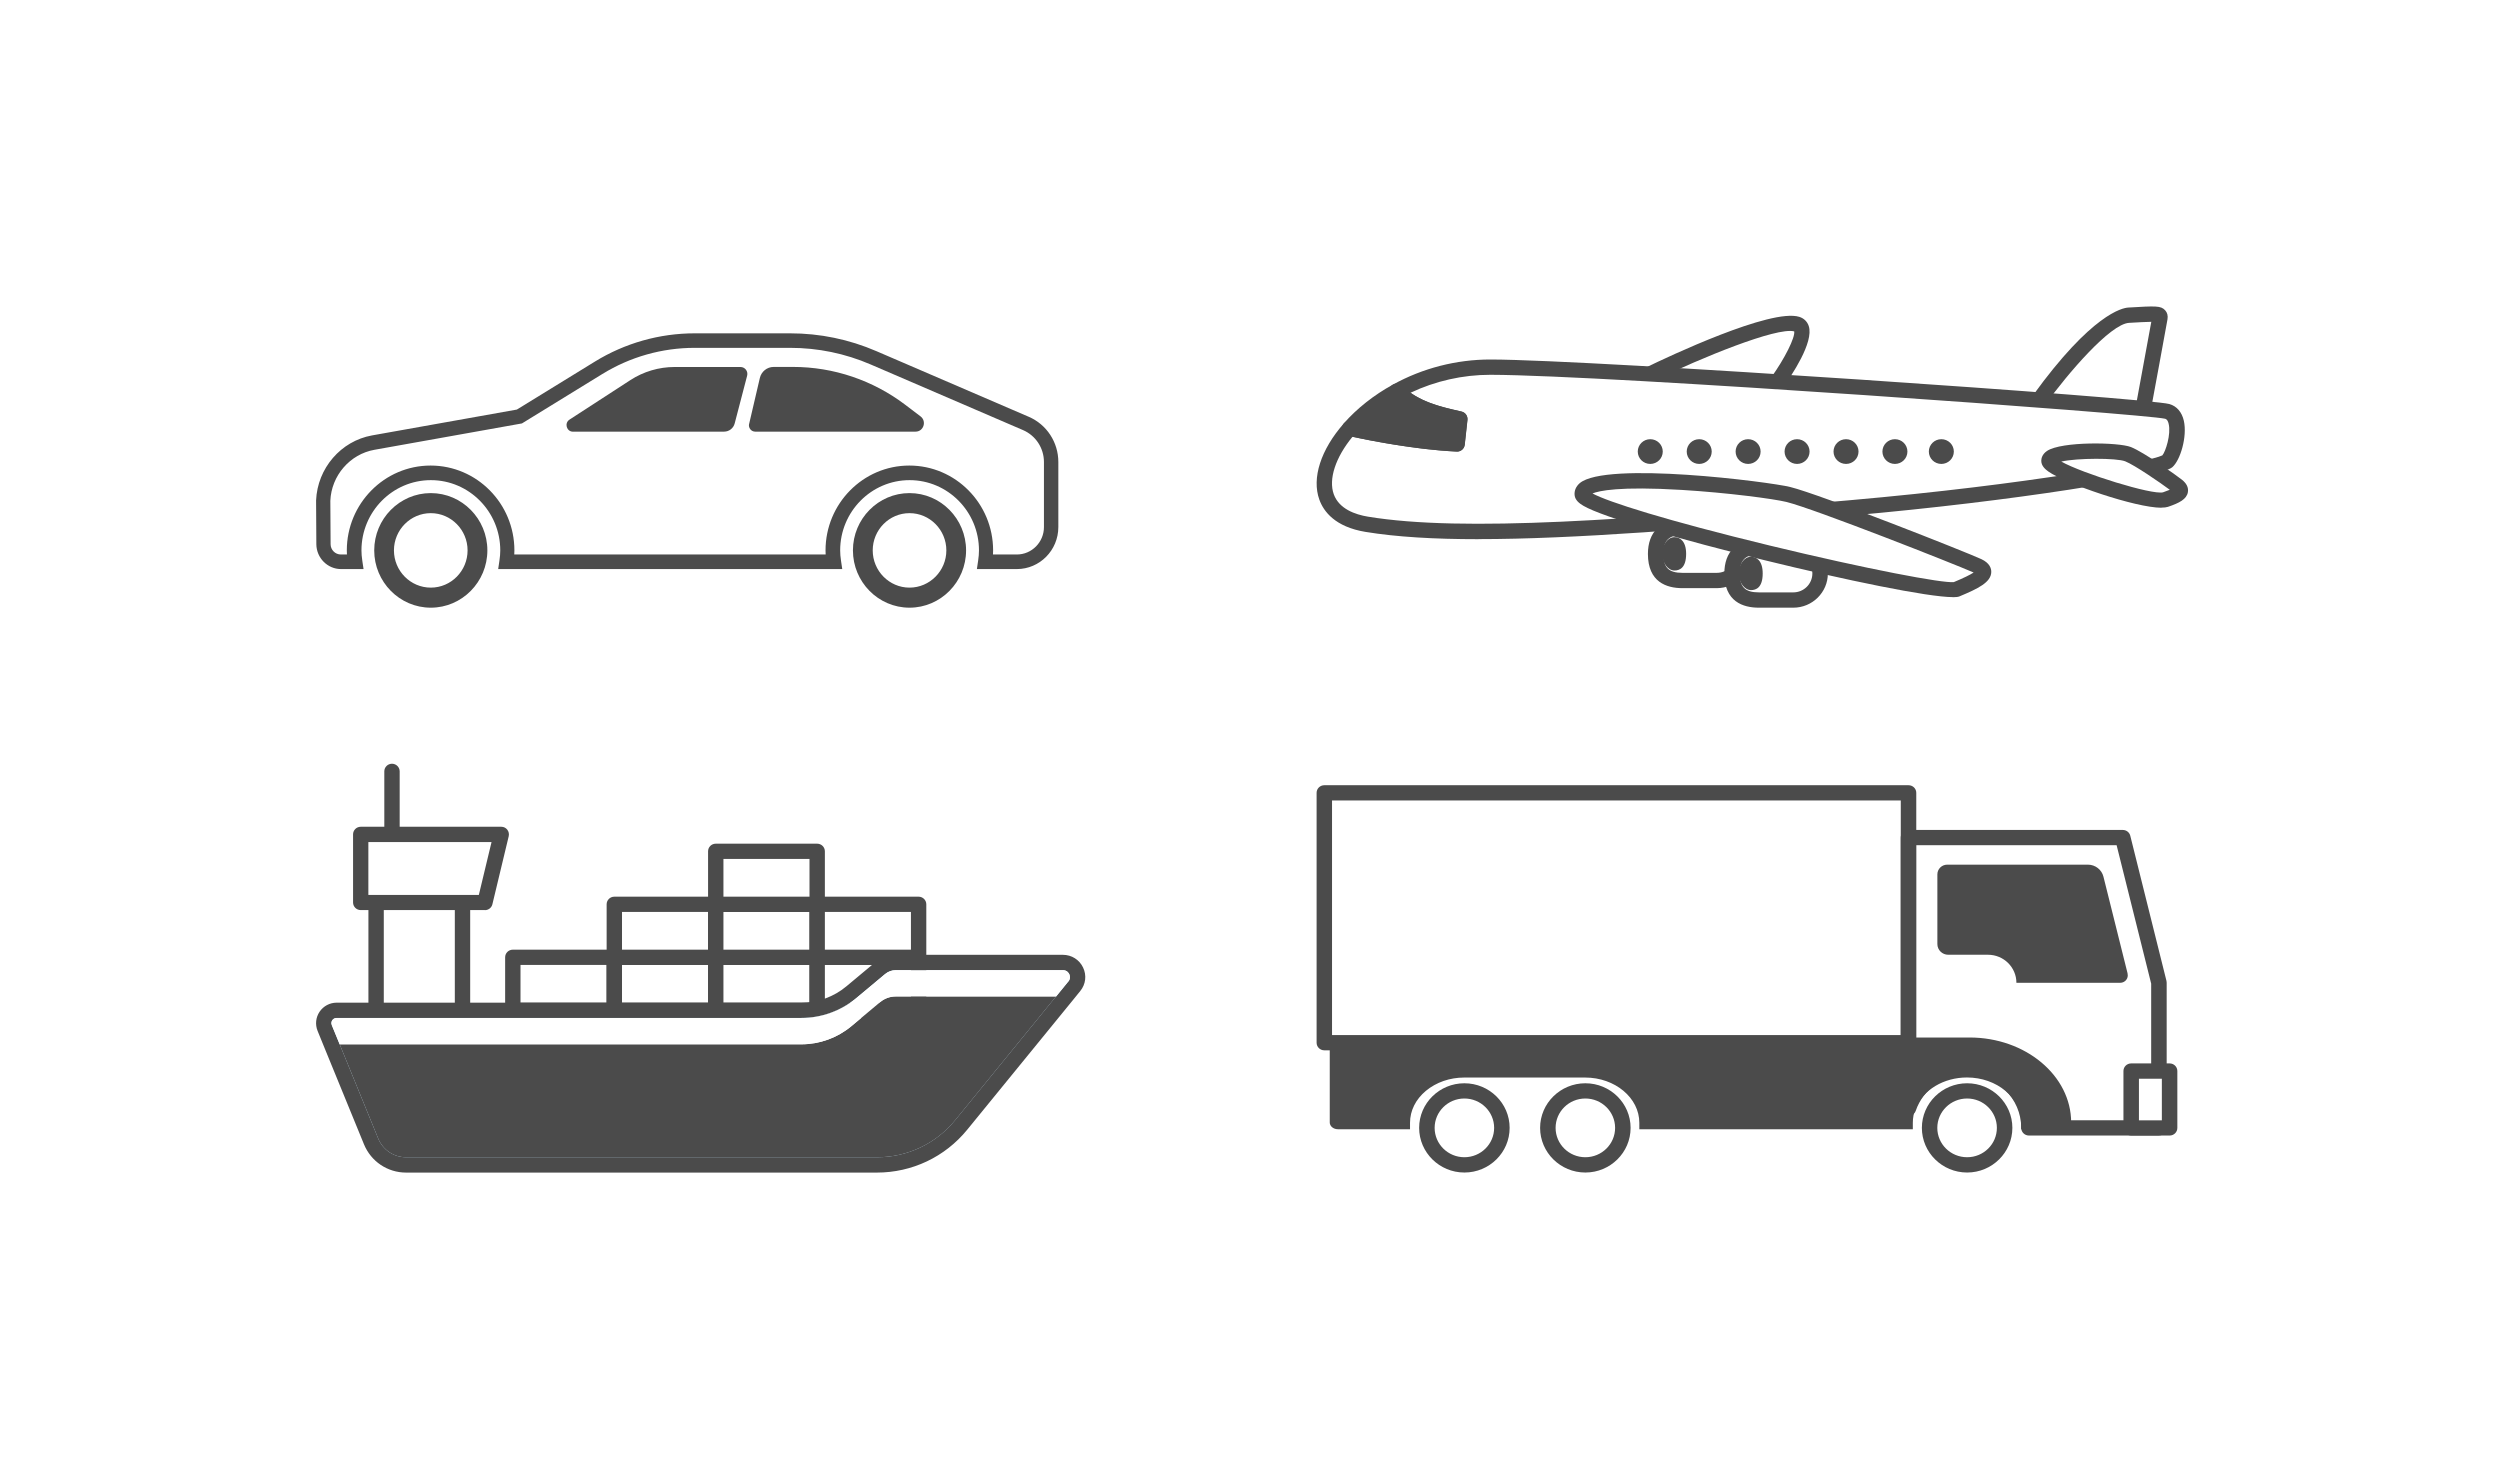 <?xml version="1.0" encoding="UTF-8"?><svg xmlns="http://www.w3.org/2000/svg" viewBox="0 0 384 224.48"><defs><style>.cls-1{fill:#fff;}.cls-2{fill:#4b4b4b;}.cls-3{isolation:isolate;}.cls-4{fill:#a8d5f0;}.cls-5{mix-blend-mode:multiply;}</style></defs><g class="cls-3"><g id="_レイヤー_2"><g id="_レイヤー_1-2"><rect class="cls-1" width="384" height="224.48"/><g class="cls-5"><rect class="cls-1" x="57.77" y="138.66" width="13.27" height="16.52"/><path class="cls-2" d="m71.04,156.35h-13.27c-.65,0-1.18-.28-1.18-.62v-17.39c0-.34.53-.62,1.18-.62h13.27c.65,0,1.18.28,1.18.62v17.39c0,.34-.53.62-1.18.62m-12.09-1.23h10.91v-16.16h-10.91v16.16Z"/><path class="cls-2" d="m74.49,139.79h-19.08c-.65,0-1.18-.52-1.18-1.17v-10.46c0-.65.53-1.17,1.18-1.17h21.59c.36,0,.7.16.92.45.22.28.3.65.22,1l-2.51,10.46c-.13.53-.6.9-1.15.9m-17.9-2.34h16.97l1.95-8.12h-18.92v8.12Z"/><path class="cls-2" d="m60.21,129.33c-.65,0-1.18-.52-1.18-1.17v-9.68c0-.65.53-1.17,1.18-1.17s1.18.53,1.18,1.17v9.68c0,.65-.53,1.17-1.18,1.17"/><rect class="cls-1" x="78.77" y="147.04" width="15.58" height="8.14"/><path class="cls-2" d="m94.35,156.35h-15.58c-.65,0-1.18-.52-1.18-1.17v-8.14c0-.65.53-1.17,1.18-1.17h15.58c.65,0,1.18.53,1.18,1.17v8.14c0,.65-.53,1.17-1.18,1.17m-14.4-2.34h13.22v-5.8h-13.22v5.8Z"/><rect class="cls-1" x="94.35" y="147.04" width="15.58" height="8.14"/><path class="cls-2" d="m109.94,156.35h-15.58c-.65,0-1.18-.52-1.18-1.17v-8.14c0-.65.53-1.17,1.18-1.17h15.58c.65,0,1.18.53,1.18,1.17v8.14c0,.65-.53,1.17-1.18,1.17m-14.4-2.34h13.22v-5.8h-13.22v5.8Z"/><rect class="cls-1" x="109.94" y="147.04" width="15.58" height="8.14"/><path class="cls-2" d="m125.52,156.35h-15.58c-.65,0-1.18-.52-1.18-1.17v-8.14c0-.65.53-1.17,1.18-1.17h15.58c.65,0,1.18.53,1.18,1.17v8.14c0,.65-.53,1.17-1.18,1.17m-14.4-2.34h13.22v-5.8h-13.22v5.8Z"/><rect class="cls-1" x="125.52" y="147.04" width="15.58" height="8.14"/><path class="cls-2" d="m141.1,156.35h-15.58c-.65,0-1.18-.52-1.18-1.17v-8.14c0-.65.53-1.17,1.18-1.17h15.58c.65,0,1.18.53,1.18,1.17v8.14c0,.65-.53,1.17-1.18,1.17m-14.4-2.34h13.22v-5.8h-13.22v5.8Z"/><rect class="cls-1" x="94.35" y="138.9" width="15.58" height="8.14"/><path class="cls-2" d="m109.94,148.21h-15.58c-.65,0-1.18-.52-1.18-1.17v-8.14c0-.65.53-1.17,1.18-1.17h15.58c.65,0,1.18.53,1.18,1.17v8.14c0,.65-.53,1.17-1.18,1.17m-14.4-2.34h13.22v-5.8h-13.22v5.8Z"/><rect class="cls-1" x="109.94" y="138.9" width="15.58" height="8.14"/><path class="cls-2" d="m125.52,148.21h-15.58c-.65,0-1.18-.52-1.18-1.17v-8.14c0-.65.53-1.17,1.18-1.17h15.58c.65,0,1.18.53,1.18,1.17v8.14c0,.65-.53,1.17-1.18,1.17m-14.4-2.34h13.22v-5.8h-13.22v5.8Z"/><rect class="cls-1" x="109.94" y="130.76" width="15.58" height="8.14"/><path class="cls-2" d="m125.52,140.07h-15.58c-.65,0-1.18-.52-1.18-1.17v-8.14c0-.65.53-1.17,1.18-1.17h15.58c.65,0,1.18.53,1.18,1.17v8.14c0,.65-.53,1.17-1.18,1.17m-14.4-2.34h13.22v-5.8h-13.22v5.8Z"/><rect class="cls-1" x="125.52" y="138.9" width="15.58" height="8.14"/><path class="cls-2" d="m141.1,148.21h-15.58c-.65,0-1.18-.52-1.18-1.17v-8.14c0-.65.53-1.17,1.18-1.17h15.58c.65,0,1.18.53,1.18,1.17v8.14c0,.65-.53,1.17-1.18,1.17m-14.4-2.34h13.22v-5.8h-13.22v5.8Z"/><path class="cls-4" d="m163.27,147.83h-25.69c-.87,0-1.71.3-2.38.87l-4.41,3.69c-2.16,1.8-4.89,2.79-7.7,2.79H51.71c-1.41,0-2.36,1.41-1.84,2.71l1.09,2.66,6.04,14.78c.89,2.17,3.02,3.6,5.38,3.6h72.3c5.03,0,9.79-2.26,12.96-6.15l16.04-19.68,1.33-1.63c1.19-1.46.15-3.64-1.74-3.64m.83,2.91l-1.89,2.32-15.48,18.99c-2.96,3.63-7.35,5.71-12.04,5.71H62.38c-1.89,0-3.57-1.13-4.29-2.88l-5.92-14.48-1.21-2.95c-.14-.36,0-.64.08-.75.07-.1.28-.35.67-.35h71.38c3.09,0,6.09-1.09,8.45-3.06l4.42-3.69c.46-.38,1.03-.59,1.62-.59h25.69c.63,0,.9.46.97.61.06.14.26.64-.13,1.13"/><path class="cls-2" d="m166.36,148.61c-.57-1.2-1.76-1.95-3.1-1.95h-25.69c-1.15,0-2.26.41-3.13,1.14l-4.42,3.69c-1.94,1.63-4.41,2.52-6.94,2.52H51.71c-1.05,0-2.03.52-2.62,1.39-.59.87-.7,1.97-.31,2.94l1.23,3.02,5.9,14.41c1.08,2.63,3.61,4.34,6.47,4.34h72.3c5.41,0,10.47-2.4,13.88-6.58l16.22-19.89,1.15-1.42c.84-1.03,1.01-2.41.43-3.61m-4.16,4.45l-15.48,18.99c-2.96,3.63-7.35,5.71-12.04,5.71H62.38c-1.89,0-3.57-1.13-4.29-2.88l-5.92-14.48-1.21-2.95c-.14-.36,0-.64.08-.75.07-.1.28-.35.67-.35h71.38c3.09,0,6.09-1.09,8.45-3.06l4.42-3.69c.46-.38,1.03-.59,1.62-.59h25.69c.63,0,.9.46.97.61.06.14.26.64-.13,1.13l-1.89,2.32Z"/><path class="cls-2" d="m162.21,153.06l-15.48,18.99c-2.96,3.63-7.35,5.71-12.04,5.71H62.38c-1.89,0-3.57-1.13-4.29-2.88l-5.92-14.48h70.92c2.81,0,5.54-.99,7.7-2.8l4.41-3.69c.67-.55,1.51-.86,2.38-.86h24.63Z"/><path class="cls-1" d="m164.1,150.74l-1.89,2.32h-24.63c-.87,0-1.71.3-2.38.86l-4.41,3.69c-2.16,1.8-4.89,2.8-7.7,2.8H52.17l-1.21-2.95c-.14-.36,0-.64.08-.75.07-.1.28-.35.67-.35h71.38c3.09,0,6.09-1.09,8.45-3.06l4.42-3.69c.46-.38,1.03-.59,1.62-.59h25.69c.63,0,.9.46.97.61.06.14.26.64-.13,1.13"/></g><g class="cls-5"><path class="cls-2" d="m316.94,172.4s-.02.05-.06.05h-5.25c0-4.39-4.26-7.95-9.5-7.95-4.19,0-7.74,2.26-9,5.39-.33.8-.51,1.66-.51,2.55h-39.63c0-4.37-4.28-7.95-9.5-7.95h-18.58c-2.61,0-4.99.89-6.72,2.34-1.72,1.44-2.79,3.43-2.79,5.61h-9.9s-.06-.02-.06-.05v-12.01s.03-.05.06-.05h97.03c7.97,0,14.42,5.4,14.42,12.06"/><path class="cls-2" d="m316.89,173.44h-6.44v-.99c0-3.83-3.73-6.95-8.32-6.95-3.57,0-6.74,1.9-7.88,4.72-.3.71-.44,1.46-.44,2.24v.99h-42.01v-.99c0-3.83-3.73-6.95-8.32-6.95h-18.58c-2.21,0-4.3.73-5.88,2.04-1.58,1.32-2.44,3.06-2.44,4.91v.99h-11.08c-.69,0-1.25-.47-1.25-1.04v-12.01c0-.58.56-1.04,1.25-1.04h97.03c8.6,0,15.6,5.86,15.6,13.05v.99l-1.24.05Zm-4.13-1.99h2.95c-.57-5.66-6.27-10.12-13.18-10.12h-95.9v10.12h7.65c.27-2,1.33-3.86,3.07-5.32,2.03-1.69,4.71-2.63,7.56-2.63h18.58c5.49,0,10.03,3.48,10.62,7.95h37.39c.08-.65.25-1.28.51-1.89,1.46-3.62,5.53-6.06,10.13-6.06,5.49,0,10.03,3.48,10.62,7.95"/><path class="cls-1" d="m230.69,173.25c0,3.14-2.58,5.68-5.76,5.68s-5.76-2.54-5.76-5.68,2.58-5.68,5.76-5.68,5.76,2.54,5.76,5.68"/><path class="cls-2" d="m224.93,180.1c-3.83,0-6.95-3.08-6.95-6.86s3.12-6.85,6.95-6.85,6.95,3.07,6.95,6.85-3.11,6.86-6.95,6.86m0-11.37c-2.52,0-4.57,2.02-4.57,4.51s2.05,4.51,4.57,4.51,4.57-2.02,4.57-4.51-2.05-4.51-4.57-4.51"/><path class="cls-1" d="m249.26,173.25c0,3.14-2.58,5.68-5.76,5.68s-5.76-2.54-5.76-5.68,2.58-5.68,5.76-5.68,5.76,2.54,5.76,5.68"/><path class="cls-2" d="m243.51,180.1c-3.83,0-6.95-3.08-6.95-6.86s3.12-6.85,6.95-6.85,6.95,3.07,6.95,6.85-3.11,6.86-6.95,6.86m0-11.37c-2.52,0-4.57,2.02-4.57,4.51s2.05,4.51,4.57,4.51,4.57-2.02,4.57-4.51-2.05-4.51-4.57-4.51"/><path class="cls-1" d="m307.91,173.25c0,3.14-2.58,5.68-5.76,5.68s-5.76-2.54-5.76-5.68,2.58-5.68,5.76-5.68,5.76,2.54,5.76,5.68"/><path class="cls-2" d="m302.15,180.1c-3.83,0-6.95-3.08-6.95-6.86s3.12-6.85,6.95-6.85,6.95,3.07,6.95,6.85-3.12,6.86-6.95,6.86m0-11.37c-2.52,0-4.58,2.02-4.58,4.51s2.05,4.51,4.58,4.51,4.57-2.02,4.57-4.51-2.05-4.51-4.57-4.51"/><path class="cls-2" d="m331.63,174.42h-19.98c-.66,0-1.19-.52-1.19-1.17,0-4.53-3.73-8.21-8.32-8.21-3.57,0-6.74,2.24-7.88,5.57-.19.54-.74.87-1.32.78-.57-.09-.99-.58-.99-1.16v-41.58c0-.65.53-1.17,1.19-1.17h32.92c.55,0,1.02.37,1.15.89l5.56,22.3c.02.09.03.19.03.28v22.29c0,.65-.53,1.17-1.19,1.17m-18.86-2.34h17.67v-20.98l-5.31-21.27h-30.8v36.22c1.98-2.09,4.78-3.34,7.82-3.34,5.49,0,10.03,4.11,10.62,9.38"/><rect class="cls-1" x="327.35" y="164.51" width="5.9" height="8.74"/><path class="cls-2" d="m333.25,174.42h-5.9c-.66,0-1.19-.52-1.19-1.17v-8.74c0-.65.53-1.17,1.19-1.17h5.9c.66,0,1.19.52,1.19,1.17v8.74c0,.65-.53,1.17-1.19,1.17m-4.71-2.34h3.52v-6.39h-3.52v6.39Z"/><path class="cls-2" d="m326.8,149.53l-3.71-14.87c-.27-1.09-1.26-1.85-2.39-1.85h-21.61c-.83,0-1.51.67-1.51,1.49v10.71c0,.91.75,1.64,1.67,1.64h6.11c2.41,0,4.36,1.93,4.36,4.31h15.94c.76,0,1.32-.7,1.13-1.43"/><path class="cls-2" d="m293.15,161.33h-89.73c-.66,0-1.19-.52-1.19-1.17v-38.38c0-.65.53-1.17,1.19-1.17h89.73c.66,0,1.19.52,1.19,1.17v38.38c0,.65-.53,1.17-1.19,1.17m-88.55-2.34h87.36v-36.04h-87.36v36.04Z"/></g><g class="cls-5"><path class="cls-1" d="m313.2,61.44s9.22-12.76,13.75-13.03c4.53-.27,4.91-.27,4.8.43-.11.7-2.55,13.91-2.55,13.91"/><path class="cls-2" d="m329.21,63.94c-.07,0-.14,0-.22-.02-.65-.12-1.07-.73-.96-1.37.72-3.88,1.99-10.8,2.41-13.12-.78,0-2.08.09-3.42.16-2.89.17-9.41,7.78-12.85,12.54-.38.53-1.13.65-1.66.27-.53-.38-.66-1.12-.27-1.64,9.09-12.58,13.79-13.46,14.64-13.52,4.26-.25,5.03-.3,5.69.42.32.35.45.81.36,1.37-.11.71-2.46,13.4-2.56,13.94-.11.57-.61.97-1.17.97"/><path class="cls-1" d="m253.48,57.44s18.43-8.95,22.55-7.65c2.76.87-2.99,8.84-2.99,8.84"/><path class="cls-2" d="m273.04,59.81c-.24,0-.48-.07-.69-.22-.53-.38-.66-1.11-.28-1.64,2.06-2.86,3.69-6.14,3.52-7.05-2.69-.68-14.19,4.01-21.59,7.6-.59.29-1.3.04-1.59-.54-.29-.59-.05-1.29.54-1.58,3.15-1.53,19.08-9.08,23.43-7.71.7.22,1.21.72,1.44,1.4.84,2.5-2.71,7.71-3.82,9.25-.23.32-.6.49-.97.49"/><path class="cls-1" d="m332.89,70.89c-1.17,1.01-20.4,4.64-48.69,7.14-33.06,2.92-59.09,5.02-74.26,2.51-8.36-1.38-8.05-8.58-2.62-14.75,0,0,8.97,2.06,16.48,2.4l.42-3.82c-3.5-.79-7.03-1.63-9.68-4.26,4.06-2.24,9.01-3.71,14.47-3.7,17.28.05,101.16,6.02,103.88,6.79,2.72.77,1.16,6.7,0,7.7"/><path class="cls-2" d="m227.11,82.82c-6.81,0-12.61-.34-17.37-1.12-4.66-.77-6.43-3.12-7.09-4.96-1.19-3.3.22-7.68,3.78-11.72.29-.33.74-.47,1.16-.37.08.02,8.09,1.84,15.16,2.3l.18-1.67c-3.04-.7-6.56-1.71-9.23-4.35-.26-.26-.39-.63-.34-.99s.27-.69.6-.87c4.56-2.52,9.74-3.85,14.96-3.85h.09c15.77.04,100.95,5.92,104.2,6.84,1.14.32,1.93,1.24,2.23,2.58.54,2.43-.54,6.07-1.78,7.13-1.79,1.55-24.21,5.2-49.37,7.42-23.35,2.06-42.58,3.62-57.2,3.62m-19.34-15.73c-2.62,3.18-3.72,6.53-2.88,8.85.82,2.25,3.3,3.11,5.25,3.43,14.69,2.42,39.92.48,73.96-2.52,27.79-2.45,46.1-5.91,48.05-6.89.5-.55,1.37-3.26.97-4.87-.16-.66-.44-.73-.55-.76-2.96-.73-85.6-6.7-103.56-6.75h-.08c-4.24,0-8.44.95-12.26,2.76,2.33,1.65,5.22,2.29,7.82,2.88.59.13.98.68.92,1.28l-.42,3.82c-.07.62-.59,1.07-1.24,1.05-6.39-.29-13.7-1.77-15.99-2.27"/><path class="cls-2" d="m224.22,64.36l-.42,3.82c-7.51-.34-16.48-2.4-16.48-2.4,1.85-2.11,4.31-4.1,7.22-5.69,2.65,2.63,6.18,3.48,9.68,4.26"/><path class="cls-2" d="m223.8,69.36s-.04,0-.05,0c-7.53-.34-16.33-2.34-16.7-2.42-.41-.09-.73-.39-.86-.78s-.04-.82.23-1.14c2.01-2.29,4.62-4.35,7.54-5.95.46-.25,1.04-.18,1.42.2,2.49,2.46,6,3.25,9.11,3.95.59.13.98.68.92,1.28l-.42,3.82c-.07.6-.58,1.05-1.18,1.05m-14.15-4.28c2.85.57,8.2,1.55,13.09,1.87l.18-1.67c-2.79-.65-5.99-1.54-8.55-3.73-1.74,1.02-3.34,2.22-4.72,3.53"/><path class="cls-1" d="m263.7,89.16h-5.28c-3.32,0-4.12-1.84-4.12-4.09s.94-4.09,4.12-4.09h5.28c2.27,0,4.12,1.84,4.12,4.09s-1.86,4.09-4.12,4.09"/><path class="cls-2" d="m263.7,90.34h-5.27c-2.42,0-5.31-.91-5.31-5.26,0-3.34,1.94-5.26,5.31-5.26h5.27c2.93,0,5.31,2.36,5.31,5.26s-2.38,5.26-5.31,5.26m-5.27-8.17c-2.08,0-2.93.84-2.93,2.91s.77,2.91,2.93,2.91h5.27c1.62,0,2.93-1.3,2.93-2.91s-1.32-2.91-2.93-2.91h-5.27Z"/><path class="cls-2" d="m258.99,85.07c0,2.17-1.01,2.56-1.79,2.56-.98,0-1.89-1.15-1.89-2.56s.85-2.56,1.89-2.56c.78,0,1.79.54,1.79,2.56"/><path class="cls-1" d="m275.45,92.17h-5.28c-3.32,0-4.12-1.84-4.12-4.09s.94-4.09,4.12-4.09h5.28c2.27,0,4.12,1.84,4.12,4.09s-1.86,4.09-4.12,4.09"/><path class="cls-2" d="m275.45,93.34h-5.28c-2.42,0-5.31-.91-5.31-5.26,0-3.35,1.94-5.26,5.31-5.26h5.28c2.93,0,5.31,2.36,5.31,5.26s-2.38,5.26-5.31,5.26m-5.28-8.17c-2.08,0-2.93.84-2.93,2.91s.77,2.91,2.93,2.91h5.28c1.62,0,2.93-1.3,2.93-2.91s-1.32-2.91-2.93-2.91h-5.28Z"/><path class="cls-2" d="m270.75,88.08c0,2.17-1.01,2.56-1.79,2.56-.98,0-1.89-1.15-1.89-2.56s.85-2.56,1.89-2.56c.78,0,1.79.54,1.79,2.56"/><path class="cls-1" d="m243.04,75.94c.3,3.01,54.81,15.68,57.45,14.58,2.64-1.1,5.69-2.47,3.33-3.57-2.36-1.1-24.7-9.9-29.14-11-4.44-1.1-32.05-4.13-31.64,0"/><path class="cls-2" d="m299.97,91.72c-7.68,0-50.77-10.5-56.76-14.03-.58-.34-1.27-.84-1.35-1.63-.07-.69.21-1.34.78-1.84,4-3.43,29.14-.21,32.33.58,4.62,1.14,27.18,10.06,29.36,11.08,1.28.6,1.54,1.41,1.53,1.98-.03,1.59-2.05,2.56-4.9,3.75-.19.08-.52.12-.98.12m-55.38-15.94c2.32,1.28,11.29,4.14,27.21,8,15.02,3.64,26.68,5.83,28.3,5.62,1.49-.62,2.51-1.12,3.04-1.47-2.96-1.31-24.49-9.79-28.75-10.84-1.96-.48-9.03-1.42-16.1-1.85-9.6-.58-12.73.14-13.71.55"/><path class="cls-1" d="m314.73,70.79c0,1.58,15.56,6.75,17.88,5.96,2.33-.79,2.78-1.35,1.79-2.14-.99-.79-5.7-4.11-7.52-4.84-1.82-.73-12.15-.79-12.15,1.01"/><path class="cls-2" d="m332,77.99c-3.98,0-14.73-3.69-17.38-5.57-.46-.33-1.08-.86-1.08-1.64,0-.34.12-1,.89-1.52,2.22-1.48,10.99-1.35,12.89-.59,2.03.82,6.91,4.29,7.82,5.01.73.58,1.04,1.22.92,1.92-.19,1.08-1.31,1.66-3.06,2.25-.25.08-.59.12-1,.12m-15.4-7.08c3.23,1.82,13.96,5.16,15.64,4.73.47-.16.8-.29,1.04-.39-1.52-1.13-5.39-3.79-6.84-4.37-1.32-.53-7.44-.52-9.84.04"/><path class="cls-2" d="m255.4,69.36c0,1.05-.86,1.9-1.92,1.9s-1.92-.85-1.92-1.9.86-1.9,1.92-1.9,1.92.85,1.92,1.9"/><path class="cls-2" d="m262.92,69.36c0,1.05-.86,1.9-1.92,1.9s-1.92-.85-1.92-1.9.86-1.9,1.92-1.9,1.92.85,1.92,1.9"/><path class="cls-2" d="m270.43,69.36c0,1.05-.86,1.9-1.92,1.9s-1.92-.85-1.92-1.9.86-1.9,1.92-1.9,1.92.85,1.92,1.9"/><path class="cls-2" d="m277.95,69.36c0,1.05-.86,1.9-1.92,1.9s-1.92-.85-1.92-1.9.86-1.9,1.92-1.9,1.92.85,1.92,1.9"/><path class="cls-2" d="m285.47,69.36c0,1.05-.86,1.9-1.92,1.9s-1.92-.85-1.92-1.9.86-1.9,1.92-1.9,1.92.85,1.92,1.9"/><path class="cls-2" d="m292.98,69.36c0,1.05-.86,1.9-1.92,1.9s-1.92-.85-1.92-1.9.86-1.9,1.92-1.9,1.92.85,1.92,1.9"/><path class="cls-2" d="m300.11,69.36c0,1.05-.86,1.9-1.92,1.9s-1.92-.85-1.92-1.9.86-1.9,1.92-1.9,1.92.85,1.92,1.9"/></g><g class="cls-5"><path class="cls-1" d="m74.86,84.54c0,4.86-3.89,8.8-8.69,8.8s-8.7-3.94-8.7-8.8,3.89-8.8,8.7-8.8,8.69,3.94,8.69,8.8"/><path class="cls-2" d="m66.17,93.34c-4.79,0-8.69-3.95-8.69-8.8s3.9-8.8,8.69-8.8,8.69,3.95,8.69,8.8-3.9,8.8-8.69,8.8m0-14.52c-3.12,0-5.66,2.57-5.66,5.72s2.54,5.72,5.66,5.72,5.65-2.57,5.65-5.72-2.54-5.72-5.65-5.72"/><path class="cls-1" d="m148.4,84.54c0,4.86-3.89,8.8-8.69,8.8s-8.7-3.94-8.7-8.8,3.89-8.8,8.7-8.8,8.69,3.94,8.69,8.8"/><path class="cls-2" d="m139.7,93.34c-4.79,0-8.69-3.95-8.69-8.8s3.9-8.8,8.69-8.8,8.69,3.95,8.69,8.8-3.9,8.8-8.69,8.8m0-14.52c-3.12,0-5.65,2.57-5.65,5.72s2.54,5.72,5.65,5.72,5.66-2.57,5.66-5.72-2.54-5.72-5.66-5.72"/><path class="cls-2" d="m156.2,87.41h-6.15l.19-1.28c.09-.6.13-1.11.13-1.59,0-5.95-4.78-10.79-10.66-10.79s-10.66,4.84-10.66,10.79c0,.48.04.99.13,1.59l.19,1.28h-52.85l.19-1.28c.09-.61.13-1.11.13-1.59,0-5.95-4.78-10.79-10.66-10.79s-10.66,4.84-10.66,10.79c0,.48.04.99.13,1.59l.19,1.28h-3.46c-2.07,0-3.77-1.71-3.79-3.81l-.04-6.73c.21-4.96,3.82-9.13,8.59-9.99l22.25-3.97,11.97-7.36c4.63-2.85,9.94-4.35,15.35-4.35h14.64c4.59,0,9.05.92,13.27,2.74l23.4,10.08c2.76,1.19,4.54,3.92,4.54,6.95v9.99c0,3.56-2.86,6.45-6.37,6.45m-3.64-2.24h3.64c2.29,0,4.16-1.89,4.16-4.21v-9.99c0-2.14-1.26-4.06-3.2-4.9l-23.4-10.08c-3.94-1.7-8.12-2.56-12.41-2.56h-14.64c-5.01,0-9.92,1.39-14.2,4.03l-12.33,7.58-22.66,4.05c-3.76.67-6.61,3.96-6.77,7.83l.04,6.67c0,.87.71,1.58,1.57,1.58h.94c-.01-.22-.02-.43-.02-.63,0-7.18,5.77-13.03,12.87-13.03s12.87,5.84,12.87,13.03c0,.21,0,.42-.02.63h47.83c-.01-.22-.02-.43-.02-.63,0-7.18,5.77-13.03,12.87-13.03s12.87,5.84,12.87,13.03c0,.21,0,.42-.02.63"/><path class="cls-2" d="m88.01,66.3h23.21c.77,0,1.44-.52,1.63-1.27l1.91-7.32c.18-.68-.33-1.34-1.02-1.34h-10.11c-2.42,0-4.79.7-6.83,2.03l-9.32,6.05c-.84.54-.46,1.86.54,1.86"/><path class="cls-2" d="m115.07,65.1l1.64-7.03c.23-1,1.11-1.71,2.13-1.71h2.97c6.23,0,12.28,2.05,17.26,5.83l2.33,1.77c.98.75.46,2.34-.77,2.34h-24.63c-.62,0-1.08-.59-.94-1.2"/><path class="cls-1" d="m51.31,74.71h3.35c1.07,0,1.94-.88,1.94-1.96v-.71c0-.29-.24-.53-.53-.53h-2.8c-.89.9-1.56,1.99-1.96,3.2"/></g></g></g></g></svg>